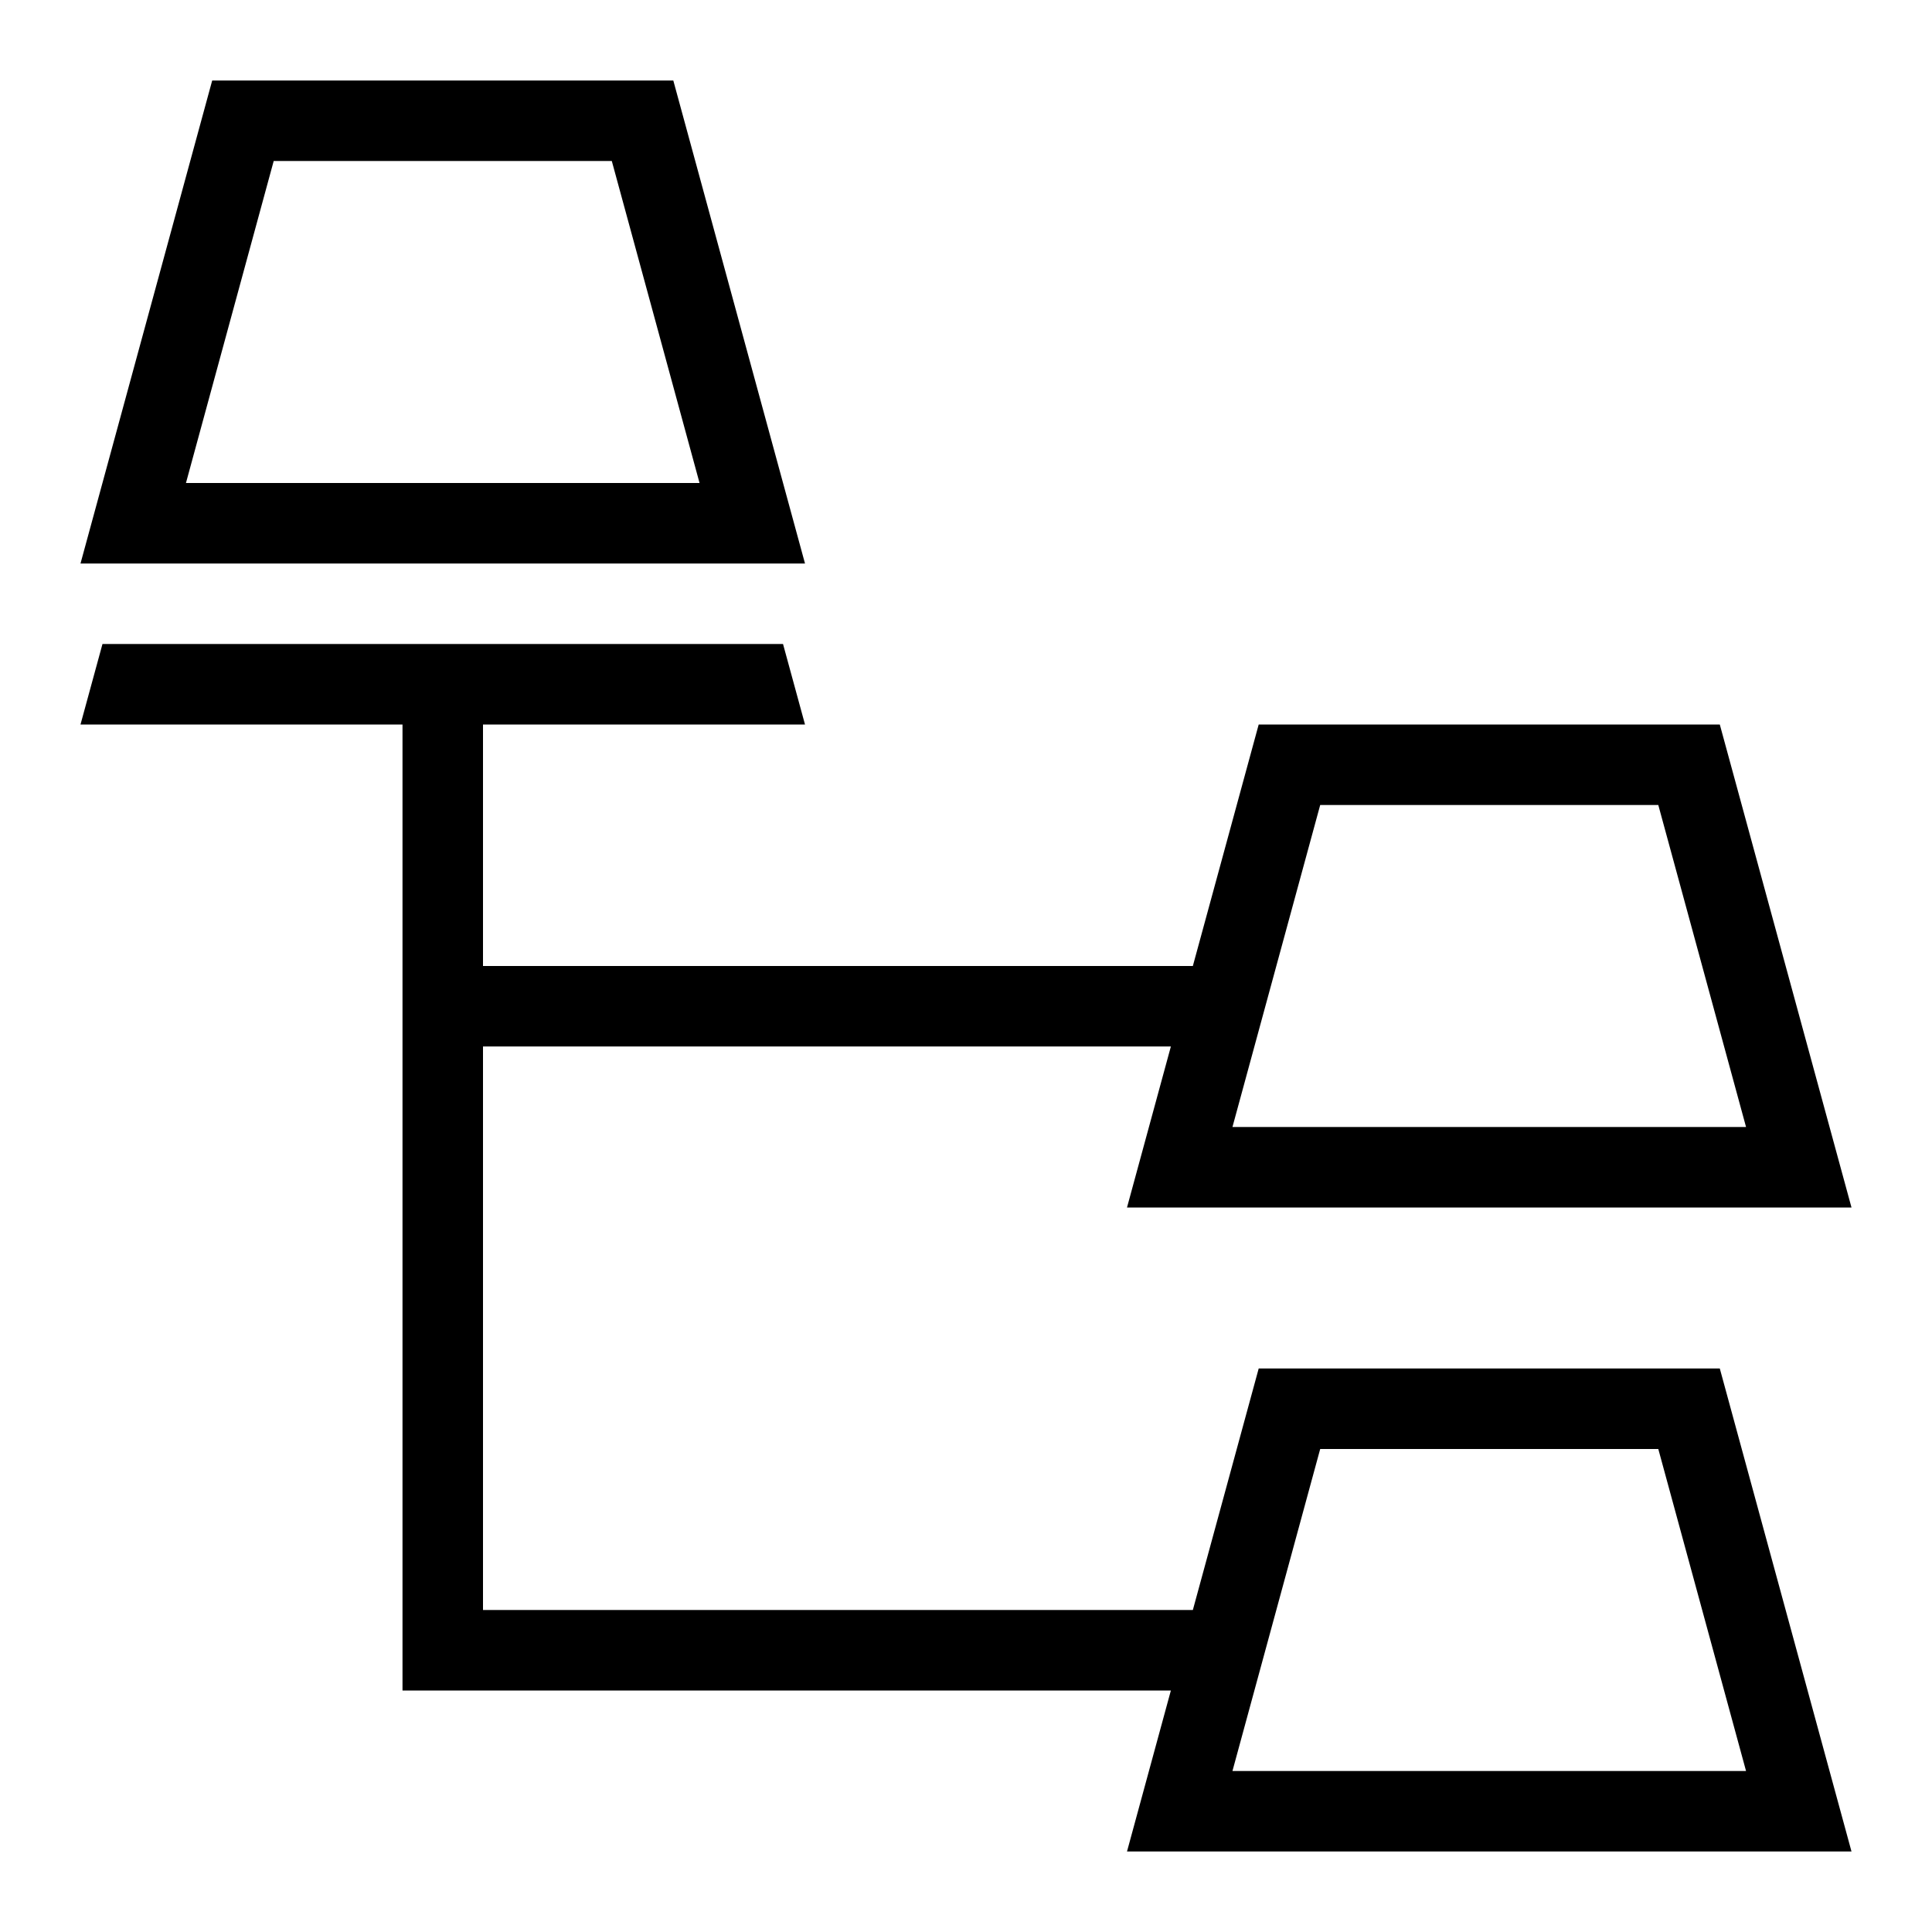 <?xml version="1.0" encoding="utf-8"?>
<svg width="800px" height="800px" viewBox="0 0 24 24" xmlns="http://www.w3.org/2000/svg"><path d="M10 7L8.364 1H2.636L1 7zM7.6 2l1.09 4H2.31L3.4 2zm8.036 15l-.818 3H6v-7h8.545L14 15h9l-1.636-6h-5.728l-.818 3H6V9h4l-.273-1H1.273L1 9h4v12h9.545L14 23h9l-1.636-6zm.764-7h4.2l1.09 4h-6.38zm-1.09 12l1.09-4h4.2l1.09 4z"/><path fill="none" d="M0 0h24v24H0z"/></svg>